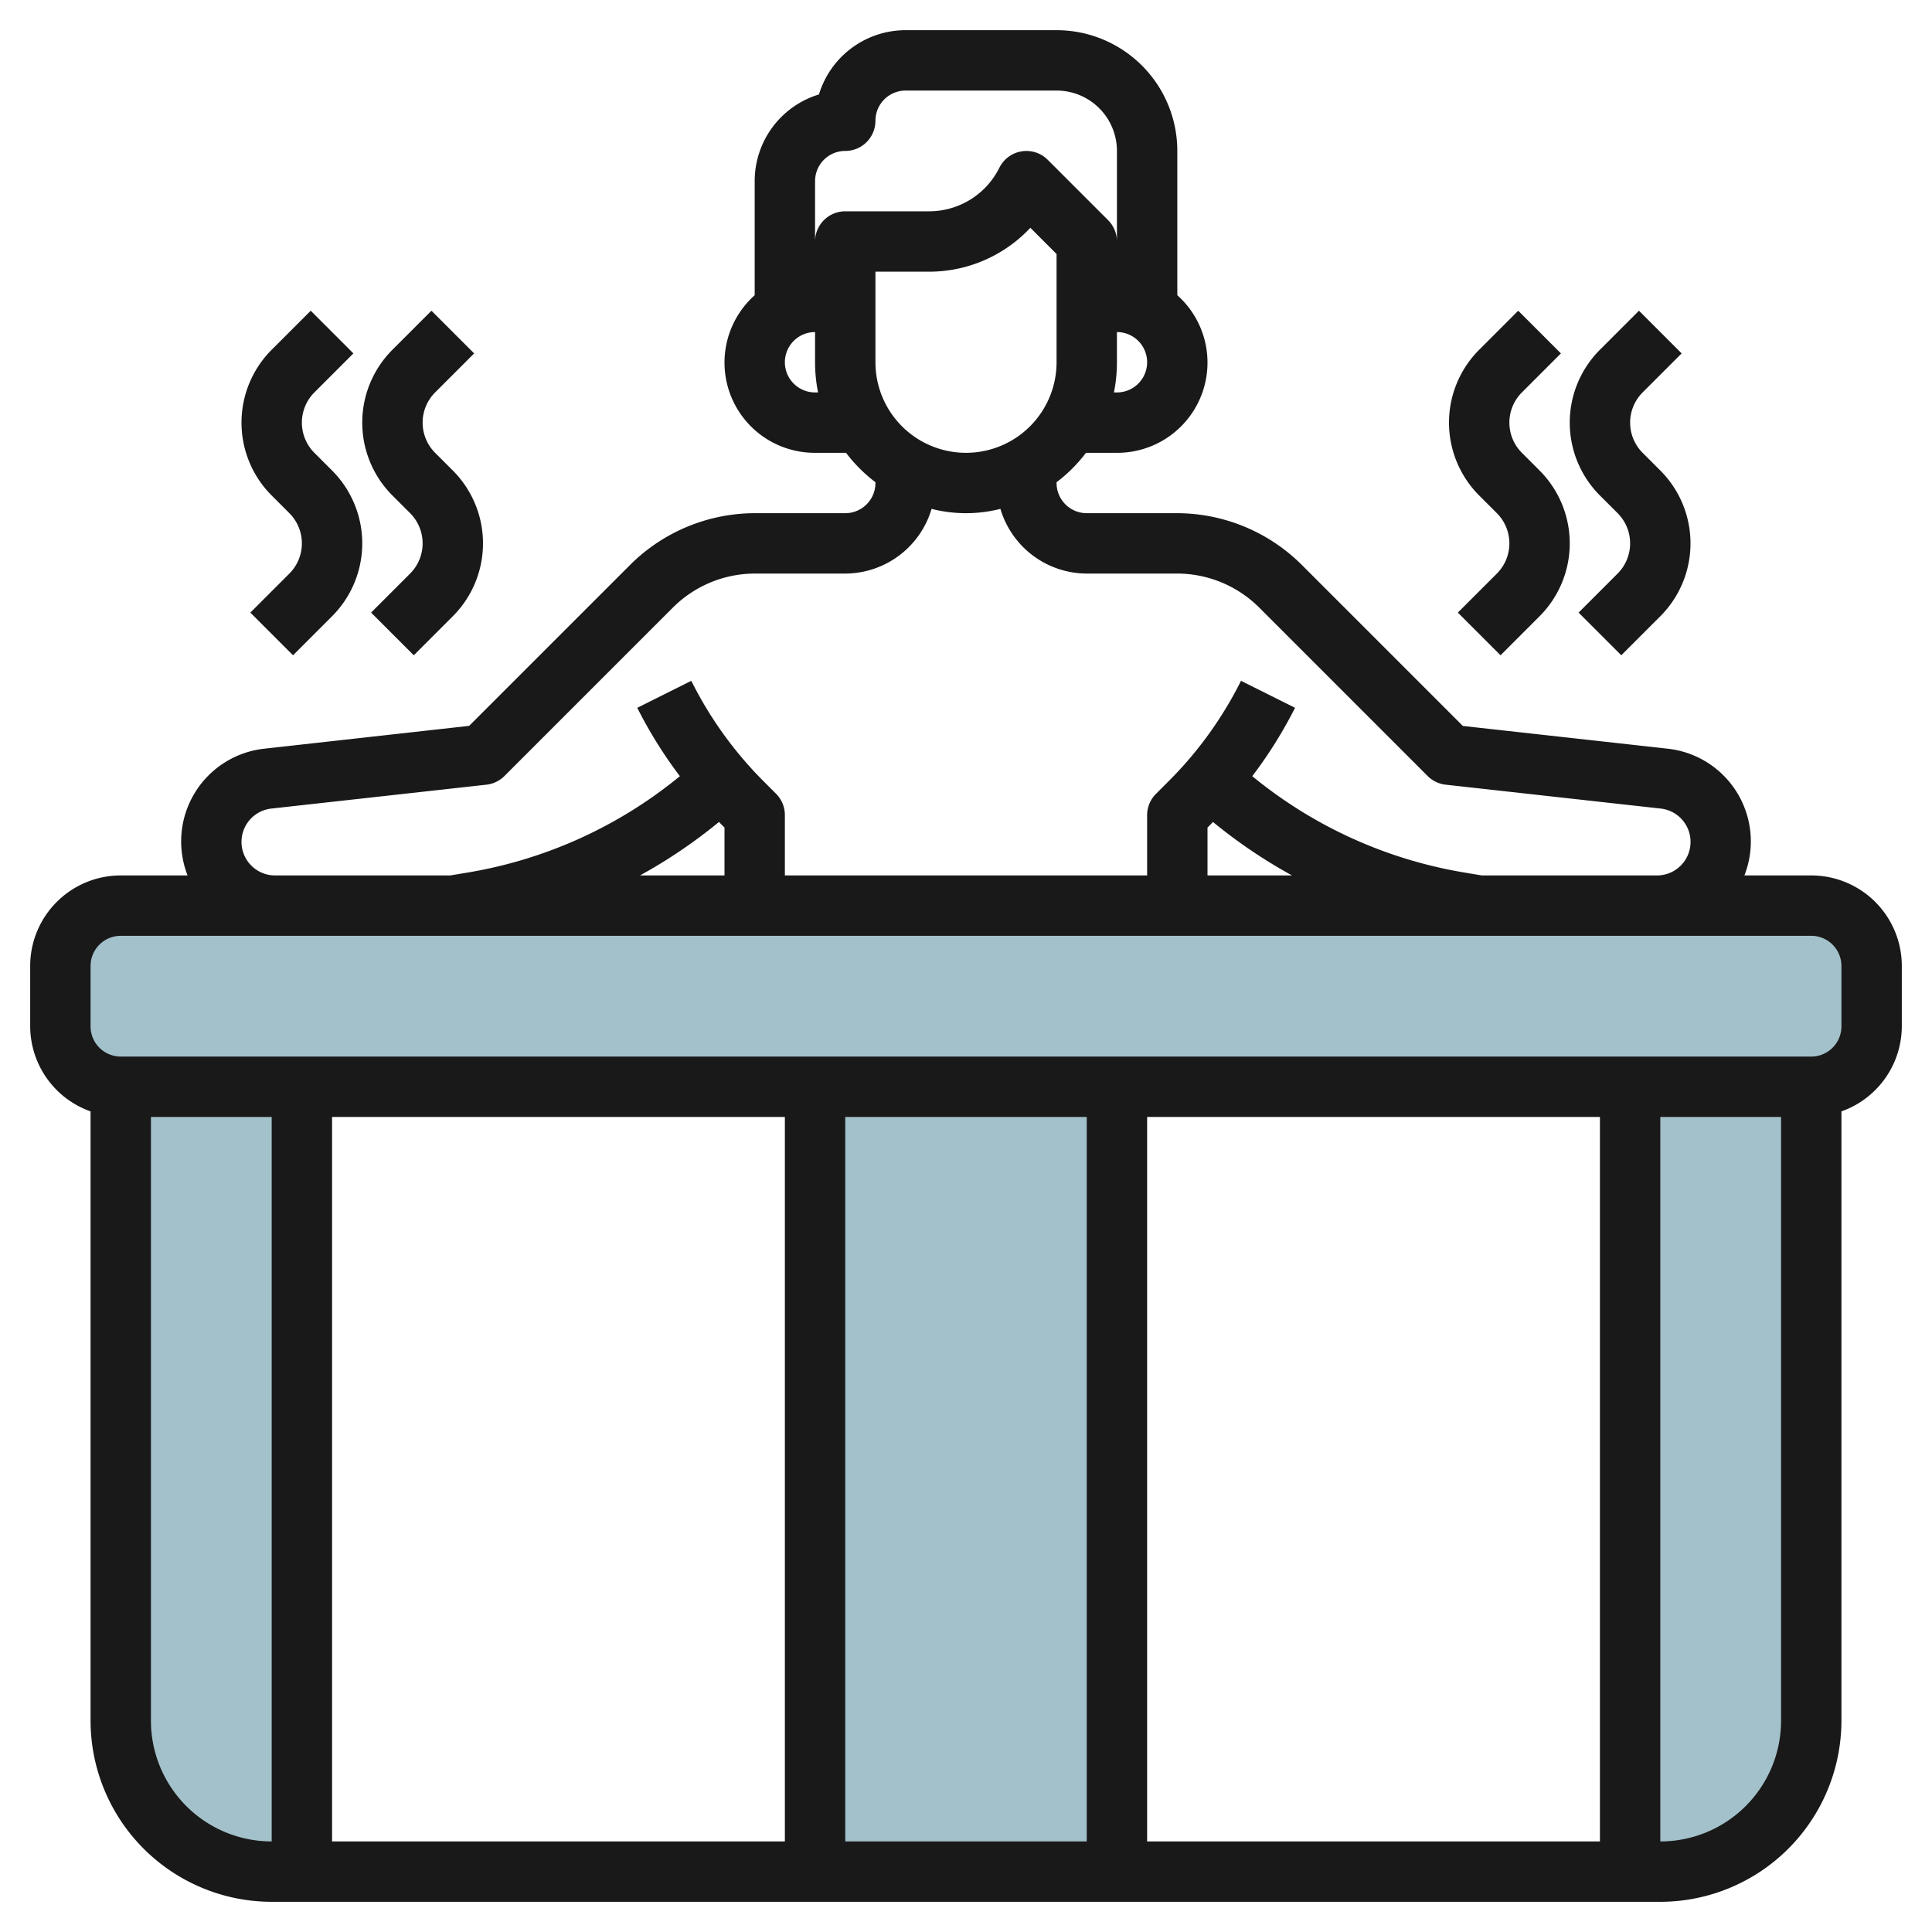 <svg id="Layer_3" height="512" viewBox="0 0 64 64" width="512" xmlns="http://www.w3.org/2000/svg" data-name="Layer 3"><path d="m60 29.992h-56a2 2 0 0 0 -2 2v2a2 2 0 0 0 2 2h56a2 2 0 0 0 2-2v-2a2 2 0 0 0 -2-2z" fill="#a3c1ca"/><path d="m4 35.992v21a5 5 0 0 0 5 5h1v-26z" fill="#a3c1ca"/><path d="m27 35.992h10v26h-10z" fill="#a3c1ca"/><path d="m54 35.992v26h1a5 5 0 0 0 5-5v-21z" fill="#a3c1ca"/><g fill="#191919"><path d="m60 29h-2.214a3.09 3.09 0 0 0 -2.554-4.2l-6.773-.752-5.338-5.338a5.868 5.868 0 0 0 -4.121-1.71h-3a1 1 0 0 1 -1-1v-.026a4.993 4.993 0 0 0 .974-.974h1.026a2.989 2.989 0 0 0 2-5.22v-4.78a4 4 0 0 0 -4-4h-5a3 3 0 0 0 -2.871 2.129 3 3 0 0 0 -2.129 2.871v3.78a2.989 2.989 0 0 0 2 5.22h1.026a4.993 4.993 0 0 0 .974.974v.026a1 1 0 0 1 -1 1h-3a5.868 5.868 0 0 0 -4.121 1.707l-5.338 5.338-6.773.755a3.09 3.09 0 0 0 -2.554 4.2h-2.214a3 3 0 0 0 -3 3v2a3 3 0 0 0 2 2.816v20.184a6.006 6.006 0 0 0 6 6h46a6.007 6.007 0 0 0 6-6v-20.184a3 3 0 0 0 2-2.816v-2a3 3 0 0 0 -3-3zm-25-17a3 3 0 0 1 -6 0v-3h1.764a4.594 4.594 0 0 0 3.368-1.454l.868.868zm2 1h-.1a5 5 0 0 0 .1-1v-1a1 1 0 0 1 0 2zm-10-7a1 1 0 0 1 1-1 1 1 0 0 0 1-1 1 1 0 0 1 1-1h5a2 2 0 0 1 2 2v3a1 1 0 0 0 -.293-.707l-2-2a1 1 0 0 0 -1.6.26 2.6 2.6 0 0 1 -2.343 1.447h-2.764a1 1 0 0 0 -1 1zm0 7a1 1 0 0 1 0-2v1a5 5 0 0 0 .1 1zm-19 14.89a1.11 1.11 0 0 1 .988-1.105l7.122-.791a1 1 0 0 0 .6-.287l5.586-5.586a3.853 3.853 0 0 1 2.704-1.121h3a2.993 2.993 0 0 0 2.86-2.143 4.616 4.616 0 0 0 2.28 0 2.993 2.993 0 0 0 2.86 2.143h3a3.853 3.853 0 0 1 2.707 1.121l5.586 5.586a1 1 0 0 0 .6.287l7.122.791a1.111 1.111 0 0 1 -.125 2.215h-5.807l-.566-.095a14.947 14.947 0 0 1 -7.034-3.193 14.75 14.75 0 0 0 1.417-2.265l-1.79-.894a12.756 12.756 0 0 1 -2.393 3.321l-.419.419a1 1 0 0 0 -.298.707v2h-12v-2a1 1 0 0 0 -.293-.707l-.419-.419a12.756 12.756 0 0 1 -2.388-3.321l-1.79.894a14.75 14.75 0 0 0 1.412 2.265 14.946 14.946 0 0 1 -7.035 3.193l-.57.095h-5.807a1.111 1.111 0 0 1 -1.11-1.11zm32-.476.126-.126c.019-.019.036-.041.055-.06a16.95 16.95 0 0 0 2.619 1.772h-2.8zm-16.126-.126.126.126v1.586h-2.8a16.95 16.95 0 0 0 2.617-1.772c.021.019.038.041.057.06zm-18.874 29.712v-20h4v24a4 4 0 0 1 -4-4zm48 4h-15v-24h15zm-17 0h-8v-24h8zm-10 0h-15v-24h15zm29 0v-24h4v20a4 4 0 0 1 -4 4zm6-27a1 1 0 0 1 -1 1h-56a1 1 0 0 1 -1-1v-2a1 1 0 0 1 1-1h56a1 1 0 0 1 1 1z"/><path d="m51.707 11.707-1.414-1.414-1.293 1.293a3.414 3.414 0 0 0 0 4.828l.586.586a1.415 1.415 0 0 1 0 2l-1.293 1.293 1.414 1.414 1.293-1.293a3.414 3.414 0 0 0 0-4.828l-.586-.586a1.415 1.415 0 0 1 0-2z"/><path d="m55.707 11.707-1.414-1.414-1.293 1.293a3.414 3.414 0 0 0 0 4.828l.586.586a1.415 1.415 0 0 1 0 2l-1.293 1.293 1.414 1.414 1.293-1.293a3.414 3.414 0 0 0 0-4.828l-.586-.586a1.415 1.415 0 0 1 0-2z"/><path d="m11.707 11.707-1.414-1.414-1.293 1.293a3.414 3.414 0 0 0 0 4.828l.586.586a1.415 1.415 0 0 1 0 2l-1.293 1.293 1.414 1.414 1.293-1.293a3.414 3.414 0 0 0 0-4.828l-.586-.586a1.415 1.415 0 0 1 0-2z"/><path d="m15.707 11.707-1.414-1.414-1.293 1.293a3.414 3.414 0 0 0 0 4.828l.586.586a1.415 1.415 0 0 1 0 2l-1.293 1.293 1.414 1.414 1.293-1.293a3.414 3.414 0 0 0 0-4.828l-.586-.586a1.415 1.415 0 0 1 0-2z"/></g></svg>